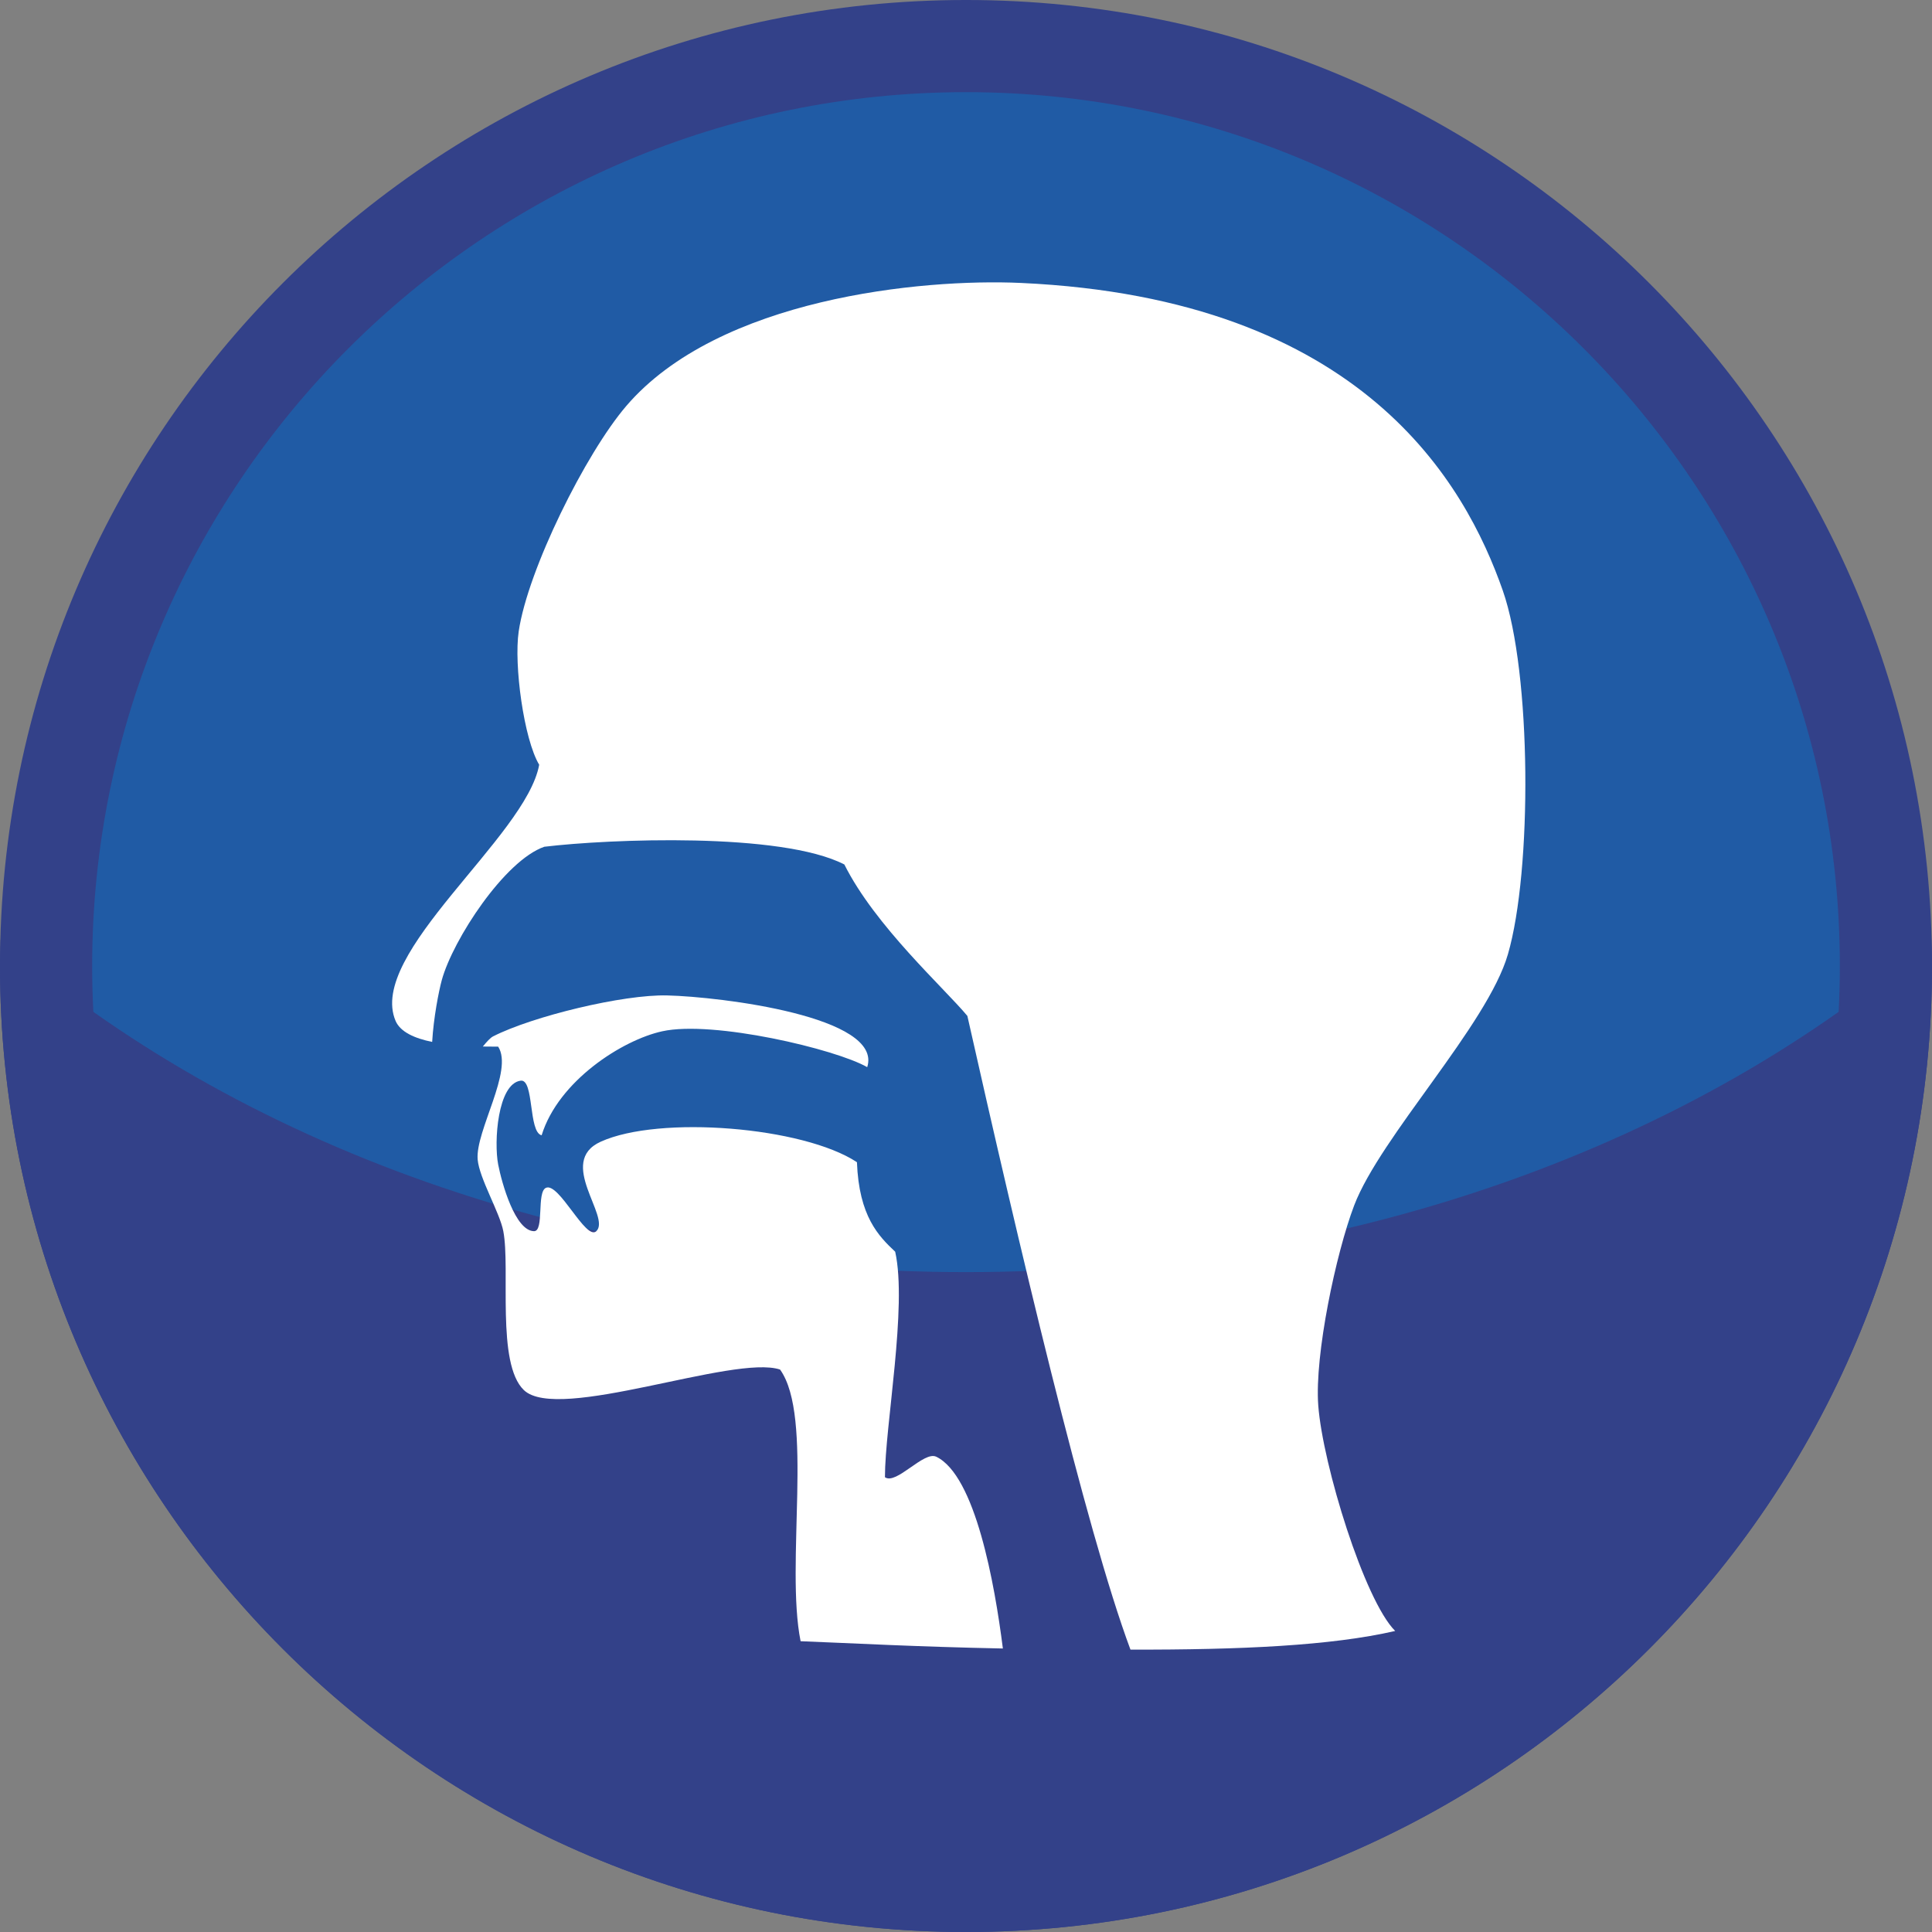 <svg xmlns:xlink="http://www.w3.org/1999/xlink" xmlns="http://www.w3.org/2000/svg" class="svg-icon icon-thyroid" width="1024"  height="1024" ><rect width="100%" height="100%" fill="#808080" stroke="none"/><defs><symbol id="icon-thyroid" viewBox="0 0 1024 1024">
	<title>thyroid</title>
	<path fill="rgb(32, 91, 165)" class="path1 fill-color2" d="M511.996 999.579c-268.847 0-487.575-218.728-487.575-487.575 0-268.857 218.728-487.585 487.575-487.585 268.857 0 487.575 218.728 487.575 487.585 0 268.847-218.718 487.575-487.575 487.575z"></path>
	<path fill="rgb(51, 65, 137)" class="path2 fill-color1" d="M512.001-0.001c-282.769 0-512 229.231-512 512s229.231 512 512 512c282.769 0 512-229.231 512-512s-229.231-512-512-512zM512.001 48.848c255.384 0 463.151 207.766 463.151 463.151s-207.766 463.151-463.151 463.151c-255.384 0-463.151-207.766-463.151-463.151s207.766-463.151 463.151-463.151z"></path>
	<path fill="rgb(51, 65, 137)" class="path3 fill-color1" d="M512.001 674.239c-204.317 0-387.375-68.389-511.639-176.415-0.137 4.729-0.361 9.418-0.361 14.176 0 282.769 229.231 512 512 512s512-229.231 512-512c0-4.758-0.225-9.447-0.361-14.176-124.263 108.025-307.321 176.415-511.639 176.415z"></path>
	<path fill="rgb(255, 255, 255)" class="path4 fill-color5" d="M496.218 772.087c-6.585-3.165-21.201 15.114-27.18 10.874 0-27.17 11.939-90.342 5.432-119.525-8.764-8.256-19.188-18.69-20.272-47.443-28.43-18.797-104.811-24.972-135.831-10.854-23.506 10.669 5.618 39.89-2.315 47.433-5.53 5.198-19.872-26.222-26.73-22.979-4.973 2.306-0.791 23.028-6.272 22.959-10.014-0.127-17.088-25.47-19.002-35.308-2.345-12.085-0.293-42.831 11.909-44.463 7.23-0.997 4.015 27.277 11.118 28.948 8.939-28.948 42.929-50.54 63.905-55.122 26.945-5.94 92.052 9.447 108.661 19.012 8.588-26.789-77.807-37.331-105.964-38.015-23.379-0.616-71.486 11.069-92.345 21.709-1.378 0.703-3.273 2.736-5.422 5.373 2.843 0.049 5.588 0.068 8.138 0.068 8.226 12.759-12.105 44.629-10.884 59.772 0.86 10.034 11.714 28.108 13.6 38.024 3.82 20.028-3.8 70.060 10.874 84.207 18.113 17.488 111.367-19.002 135.811-10.864 17.937 24.972 2.726 103.248 10.884 143.988 27.414 1.055 60.778 2.941 107.215 3.859-4.348-34.341-14.577-91.632-35.328-101.656z"></path>
	<path fill="rgb(255, 255, 255)" class="path5 fill-color5" d="M799.207 505.855c12.935-44.394 12.593-149.254-2.706-192.887-19.686-56.118-73.763-154.706-255.375-163.001-52.816-2.413-160.265 8.148-209.173 65.194-21.543 25.138-52.21 86.776-57.037 119.534-2.599 17.674 2.716 57.066 10.864 70.636-6.917 38.298-91.485 100.112-76.078 135.85 2.56 5.833 10.102 9.174 19.354 11.059 0.733-12.769 3.488-26.838 5.11-32.807 5.921-21.455 33.296-63.348 54.32-70.636 34.234-4.123 125.572-7.845 159.044 9.399 16.238 32.543 52.992 65.566 65.194 80.26 26.691 118.655 62.723 272.247 86.444 335.878 58.522 0.127 106.443-2.081 140.305-9.887-16.325-16.286-38.396-88.046-40.77-119.525-2.022-26.838 9.447-80.807 19.012-105.964 13.883-36.471 70.607-95.628 81.491-133.105z"></path>
</symbol></defs>
                    <use xlink:href="#icon-thyroid"></use>
                </svg>